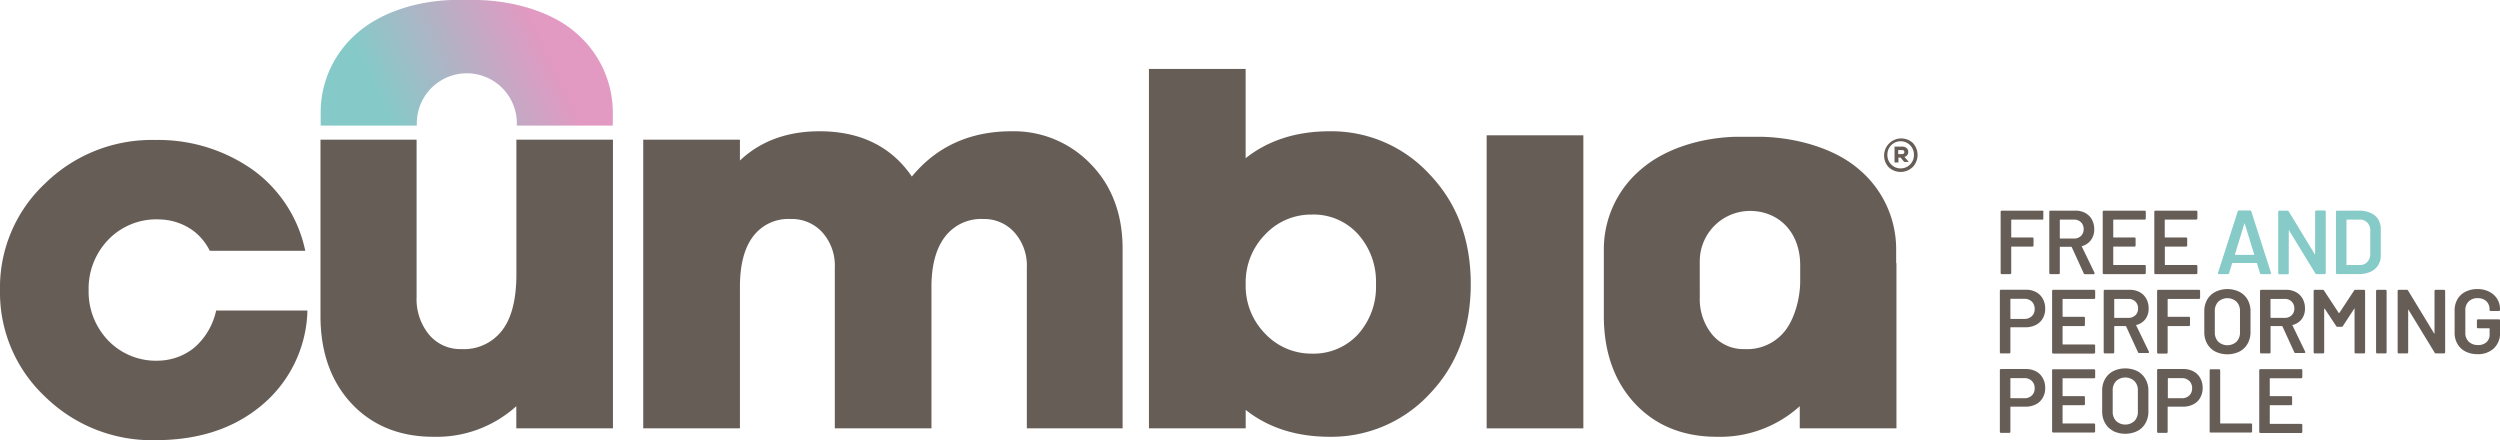 <svg xmlns="http://www.w3.org/2000/svg" xmlns:xlink="http://www.w3.org/1999/xlink" viewBox="0 0 507.75 89.4"><defs><style>.cls-1{fill:#675d57;}.cls-2{fill:url(#Sfumatura_senza_nome_7);}.cls-3{fill:#86cbc8;}</style><linearGradient id="Sfumatura_senza_nome_7" x1="75.49" y1="26.64" x2="117.7" y2="6.51" gradientUnits="userSpaceOnUse"><stop offset="0.09" stop-color="#85cac8"/><stop offset="0.84" stop-color="#e299c2"/></linearGradient></defs><g id="Livello_2" data-name="Livello 2"><g id="Livello_1-2" data-name="Livello 1"><path class="cls-1" d="M388.46,29a3.55,3.55,0,0,1,0,4.94,3.54,3.54,0,0,1-4.89,0A3.48,3.48,0,0,1,388.46,29Zm-.53,4.41a2.62,2.62,0,0,0,.79-1.93,2.72,2.72,0,0,0-.79-2,2.7,2.7,0,0,0-3.82,0,2.71,2.71,0,0,0-.78,2,2.69,2.69,0,0,0,4.6,1.93Zm-1.12-1.52.87,1h-.93L386,32h-.43v1h-.79V29.78h1.52a1.34,1.34,0,0,1,.92.29,1,1,0,0,1,.35.76A1,1,0,0,1,386.81,31.86Zm-.57-.59c.35,0,.53-.14.53-.43s-.18-.39-.53-.39h-.71v.82Z"/><path class="cls-2" d="M84.65,25l0-.13a10.16,10.16,0,0,1,20.32.36v.28h19.49V22.78a21.22,21.22,0,0,0-7.63-16.22C111.93,2.32,104.14.14,97,0H91.88c-7,.19-14.27,2.38-19.13,6.55a21.18,21.18,0,0,0-7.62,16.22c0,.23,0,2.74,0,2.74H84.65V25Z"/><path class="cls-1" d="M104.88,55.64c0,5.21-1,9.11-3,11.59a9.76,9.76,0,0,1-8.17,3.67A8.26,8.26,0,0,1,87.17,68a11.36,11.36,0,0,1-2.56-7.7V28.37H65.09V64.19c0,7.29,2.11,13.26,6.28,17.74S81.16,88.71,88,88.71a24.11,24.11,0,0,0,16.86-6.21V87h19.63V28.37H104.88Z"/><path class="cls-1" d="M385.11,53.45c0-1.4,0-2.78,0-2.89a21.16,21.16,0,0,0-7.62-16.22c-4.93-4.24-12.72-6.43-19.84-6.56H352.5c-7.05.19-14.28,2.38-19.13,6.55a21.21,21.21,0,0,0-7.63,16.22v2.89h0V64.19c0,7.29,2.12,13.26,6.29,17.74s9.78,6.78,16.64,6.78a24.11,24.11,0,0,0,16.86-6.21V87h19.64V53.45Zm-39.88-.79a10.22,10.22,0,0,1,10.21-9.82c5.62,0,10.18,4.1,10.18,11.06v3.19c0,3.48-1.13,7.66-3.11,10.14a9.78,9.78,0,0,1-8.18,3.67A8.23,8.23,0,0,1,347.79,68a11.36,11.36,0,0,1-2.56-7.7S345.21,52.7,345.23,52.66Z"/><path class="cls-1" d="M205.44,26.66c-8.43,0-15.23,3.1-20.24,9.2-4.16-6.1-10.46-9.2-18.75-9.2-6.58,0-12,2-16.17,5.94V28.37H130.64V87h19.64V58.26c0-4.53.92-8,2.75-10.34a8.91,8.91,0,0,1,7.49-3.44A8.39,8.39,0,0,1,167,47.17a10.13,10.13,0,0,1,2.55,7.21V87h19.63V58.26c0-4.53,1-8,2.87-10.33a9.2,9.2,0,0,1,7.61-3.45A8.25,8.25,0,0,1,206,47.17a10.13,10.13,0,0,1,2.55,7.21V87H228V50.51c0-7-2.17-12.78-6.47-17.19A21.65,21.65,0,0,0,205.44,26.66Z"/><path class="cls-1" d="M270.08,26.66c-6.78,0-12.52,1.84-17.09,5.47V14H233.35V87H253V83.25c4.57,3.63,10.31,5.46,17.09,5.46A27.19,27.19,0,0,0,290.36,80c5.54-5.78,8.35-13.28,8.35-22.32s-2.81-16.45-8.35-22.26A27.08,27.08,0,0,0,270.08,26.66ZM257,47.58a12.75,12.75,0,0,1,9.37-4,12.16,12.16,0,0,1,9.4,3.93,14.42,14.42,0,0,1,3.69,10.19,14.4,14.4,0,0,1-3.68,10.24,12.28,12.28,0,0,1-9.41,3.88,12.87,12.87,0,0,1-9.37-4,13.82,13.82,0,0,1-4-10.17A13.84,13.84,0,0,1,257,47.58Z"/><rect class="cls-1" x="301.94" y="27.48" width="19.64" height="59.52"/><path class="cls-1" d="M51.39,34.52a33.31,33.31,0,0,0-19.86-6.09A30.93,30.93,0,0,0,9.15,37.27,28.93,28.93,0,0,0,0,58.91,29,29,0,0,0,9.15,80.56,31,31,0,0,0,31.53,89.4q12.28,0,20.42-6.14A25.86,25.86,0,0,0,62.44,63.07l-18.54,0a13.83,13.83,0,0,1-4.44,7.54,11.91,11.91,0,0,1-7.21,2.64,13.45,13.45,0,0,1-10.31-4.13A14.32,14.32,0,0,1,18,58.91,14.28,14.28,0,0,1,22,48.68a13.53,13.53,0,0,1,10.52-4.11,12,12,0,0,1,7,2.5,11.51,11.51,0,0,1,3.09,3.87H62A27.09,27.09,0,0,0,51.39,34.52Z"/><path class="cls-1" d="M415,44.53a.21.21,0,0,1-.16.07h-6.27a.08.08,0,0,0-.09.09v3.45a.08.08,0,0,0,.09.09h4.22a.2.2,0,0,1,.16.07.2.2,0,0,1,.06.15v1.41a.2.2,0,0,1-.06.15.2.2,0,0,1-.16.07h-4.22a.08.08,0,0,0-.09.09v5.28a.26.26,0,0,1-.07.16.23.23,0,0,1-.16.06h-1.69a.21.21,0,0,1-.16-.06.26.26,0,0,1-.07-.16V43a.21.21,0,0,1,.07-.15.22.22,0,0,1,.16-.07h8.28a.26.26,0,0,1,.16.07A.2.2,0,0,1,415,43v1.41A.2.2,0,0,1,415,44.53Z"/><path class="cls-1" d="M423.2,55.5l-2.43-5.31a.12.12,0,0,0-.11-.07h-2.22a.08.08,0,0,0-.09.09v5.24a.21.21,0,0,1-.22.22h-1.7a.2.2,0,0,1-.15-.06.21.21,0,0,1-.07-.16V43a.18.18,0,0,1,.07-.15.21.21,0,0,1,.15-.07h5.08a4.15,4.15,0,0,1,2,.47,3.39,3.39,0,0,1,1.35,1.33,4,4,0,0,1,.48,2,3.51,3.51,0,0,1-.66,2.16,3.32,3.32,0,0,1-1.82,1.25.05.05,0,0,0-.05,0,.09.09,0,0,0,0,.07l2.6,5.37a.51.51,0,0,1,0,.11q0,.15-.21.15h-1.77A.27.27,0,0,1,423.2,55.5Zm-4.85-10.81v3.67a.08.08,0,0,0,.09.09h2.77a2,2,0,0,0,1.43-.52,1.87,1.87,0,0,0,.55-1.39,1.91,1.91,0,0,0-.55-1.41,2,2,0,0,0-1.43-.53h-2.77A.08.08,0,0,0,418.35,44.69Z"/><path class="cls-1" d="M435.74,44.53a.18.18,0,0,1-.15.07h-6.3a.08.08,0,0,0-.09.09v3.45a.08.08,0,0,0,.09.09h4.23a.21.21,0,0,1,.16.07.2.2,0,0,1,.06.15v1.41a.2.2,0,0,1-.06.15.21.21,0,0,1-.16.07h-4.23a.08.08,0,0,0-.09.09v3.56a.08.08,0,0,0,.09.09h6.3a.21.21,0,0,1,.15.07.2.2,0,0,1,.07.16v1.4a.21.21,0,0,1-.07.16.2.2,0,0,1-.15.06h-8.31a.2.2,0,0,1-.15-.06.21.21,0,0,1-.07-.16V43a.18.18,0,0,1,.07-.15.21.21,0,0,1,.15-.07h8.31a.21.21,0,0,1,.15.07.18.18,0,0,1,.07.15v1.41A.18.18,0,0,1,435.74,44.53Z"/><path class="cls-1" d="M446.2,44.53a.18.18,0,0,1-.15.07h-6.29c-.07,0-.1,0-.1.09v3.45c0,.06,0,.09.1.09H444a.2.2,0,0,1,.16.07.2.2,0,0,1,.06.15v1.41a.2.2,0,0,1-.06.15.2.2,0,0,1-.16.07h-4.22c-.07,0-.1,0-.1.09v3.56c0,.06,0,.09.1.09h6.29a.21.21,0,0,1,.15.07.2.2,0,0,1,.07.16v1.4a.21.21,0,0,1-.07.16.2.2,0,0,1-.15.06h-8.31a.2.2,0,0,1-.15-.06.21.21,0,0,1-.07-.16V43a.18.18,0,0,1,.07-.15.21.21,0,0,1,.15-.07h8.31a.21.21,0,0,1,.15.07.18.18,0,0,1,.07.15v1.41A.18.18,0,0,1,446.2,44.53Z"/><path class="cls-3" d="M459,55.48l-.61-2a.09.09,0,0,0-.09-.07h-4.87a.09.09,0,0,0-.09.07l-.61,2a.23.23,0,0,1-.24.19h-1.85a.2.2,0,0,1-.16-.06.19.19,0,0,1,0-.2l4-12.47a.23.23,0,0,1,.24-.19H457a.23.23,0,0,1,.24.19l4,12.47a.29.29,0,0,1,0,.09c0,.11-.07.17-.2.17h-1.85A.23.23,0,0,1,459,55.48Zm-5-3.72h3.75c.07,0,.1,0,.07-.11l-1.9-6.18s0-.08-.05-.08-.05,0-.06.08l-1.88,6.18C453.88,51.72,453.9,51.76,454,51.76Z"/><path class="cls-3" d="M470.28,42.82a.26.26,0,0,1,.16-.07h1.7a.26.26,0,0,1,.16.07.2.2,0,0,1,.06.15V55.45a.21.21,0,0,1-.22.22H470.5a.26.26,0,0,1-.26-.15l-5.32-8.71s0-.05-.07,0,0,0,0,.08l0,8.6a.21.21,0,0,1-.22.22h-1.7a.21.21,0,0,1-.22-.22V43a.2.2,0,0,1,.06-.15.26.26,0,0,1,.16-.07h1.64a.26.26,0,0,1,.26.15l5.3,8.71a.08.08,0,0,0,.07,0s0,0,0-.09l0-8.6A.2.2,0,0,1,470.28,42.82Z"/><path class="cls-3" d="M474.49,55.61a.25.25,0,0,1-.06-.16V43a.2.2,0,0,1,.06-.15.24.24,0,0,1,.16-.07h4.5a5.6,5.6,0,0,1,2.31.46A3.56,3.56,0,0,1,483,44.53a3.71,3.71,0,0,1,.54,2v5.35a3.67,3.67,0,0,1-.54,2,3.56,3.56,0,0,1-1.54,1.32,5.44,5.44,0,0,1-2.31.46h-4.5A.23.23,0,0,1,474.49,55.61Zm2.17-1.79h2.58a2,2,0,0,0,1.56-.61,2.39,2.39,0,0,0,.6-1.66V46.89a2.27,2.27,0,0,0-.59-1.67,2.06,2.06,0,0,0-1.59-.62h-2.56a.08.08,0,0,0-.09.09v9A.08.08,0,0,0,476.66,53.82Z"/><path class="cls-1" d="M413.52,59.32a3.38,3.38,0,0,1,1.37,1.36,4,4,0,0,1,.49,2,3.85,3.85,0,0,1-.5,2A3.32,3.32,0,0,1,413.47,66a4.59,4.59,0,0,1-2.11.47h-2.95c-.07,0-.1,0-.1.09v5a.2.2,0,0,1-.06.15.2.2,0,0,1-.16.07H406.4a.19.19,0,0,1-.16-.07.21.21,0,0,1-.07-.15V59.07a.22.22,0,0,1,.07-.16.19.19,0,0,1,.16-.07h5.07A4.25,4.25,0,0,1,413.52,59.32Zm-.85,4.89a1.93,1.93,0,0,0,.57-1.45,2,2,0,0,0-.57-1.5,2.05,2.05,0,0,0-1.51-.57h-2.75c-.07,0-.1,0-.1.09v3.89a.09.09,0,0,0,.1.1h2.75A2.09,2.09,0,0,0,412.67,64.21Z"/><path class="cls-1" d="M425.48,60.64a.18.18,0,0,1-.15.07H419a.08.08,0,0,0-.09.09v3.45a.08.08,0,0,0,.09.09h4.23a.21.21,0,0,1,.16.07.2.2,0,0,1,.06.15V66a.2.2,0,0,1-.06.15.21.21,0,0,1-.16.07H419a.08.08,0,0,0-.09.09v3.56a.08.08,0,0,0,.09.09h6.3a.21.21,0,0,1,.15.07.18.18,0,0,1,.07.15v1.41a.24.24,0,0,1-.22.22H417a.24.24,0,0,1-.22-.22V59.08a.24.24,0,0,1,.22-.22h8.31a.24.24,0,0,1,.22.22v1.4A.19.19,0,0,1,425.48,60.64Z"/><path class="cls-1" d="M434.26,71.61l-2.44-5.31a.12.12,0,0,0-.11-.08H429.5a.09.09,0,0,0-.1.1v5.24a.2.2,0,0,1-.06.15.2.2,0,0,1-.16.07h-1.7a.18.18,0,0,1-.15-.07.21.21,0,0,1-.07-.15V59.08a.21.21,0,0,1,.07-.15.18.18,0,0,1,.15-.07h5.08a4.15,4.15,0,0,1,2,.47,3.39,3.39,0,0,1,1.35,1.33,4,4,0,0,1,.48,2,3.51,3.51,0,0,1-.66,2.16A3.33,3.33,0,0,1,433.91,66a.05.05,0,0,0-.06,0,.09.09,0,0,0,0,.07l2.6,5.37a.24.24,0,0,1,0,.11c0,.1-.07.15-.2.15h-1.77A.26.26,0,0,1,434.26,71.61ZM429.4,60.8v3.67c0,.06,0,.09.1.09h2.76a2,2,0,0,0,1.43-.52,1.84,1.84,0,0,0,.55-1.4,1.87,1.87,0,0,0-.55-1.4,1.92,1.92,0,0,0-1.43-.53H429.5C429.44,60.71,429.4,60.74,429.4,60.8Z"/><path class="cls-1" d="M446.78,60.64a.21.21,0,0,1-.16.07h-6.27c-.06,0-.1,0-.1.09v3.45c0,.06,0,.09.1.09h4.22a.2.2,0,0,1,.16.07.2.2,0,0,1,.06.15V66a.2.2,0,0,1-.06.15.2.2,0,0,1-.16.07h-4.22c-.06,0-.1,0-.1.09v5.28a.2.2,0,0,1-.06.15.2.2,0,0,1-.16.07h-1.69a.19.19,0,0,1-.16-.07.21.21,0,0,1-.07-.15V59.08a.21.21,0,0,1,.07-.15.19.19,0,0,1,.16-.07h8.28a.21.21,0,0,1,.16.07.2.2,0,0,1,.06.15v1.4A.21.21,0,0,1,446.78,60.64Z"/><path class="cls-1" d="M449.92,71.4a4,4,0,0,1-1.65-1.6,4.74,4.74,0,0,1-.58-2.38v-4.2a4.7,4.7,0,0,1,.59-2.36,4,4,0,0,1,1.65-1.58,5.57,5.57,0,0,1,4.91,0,4,4,0,0,1,1.65,1.58,4.7,4.7,0,0,1,.59,2.36v4.2a4.75,4.75,0,0,1-.59,2.38,4,4,0,0,1-1.65,1.6,5.68,5.68,0,0,1-4.92,0Zm4.32-2a2.61,2.61,0,0,0,.7-1.9V63.2a2.62,2.62,0,0,0-.7-1.92,2.75,2.75,0,0,0-3.71,0,2.62,2.62,0,0,0-.7,1.92v4.3a2.61,2.61,0,0,0,.7,1.9,2.75,2.75,0,0,0,3.71,0Z"/><path class="cls-1" d="M466,71.61l-2.43-5.31s-.06-.08-.11-.08h-2.22c-.06,0-.09,0-.09.1v5.24a.2.2,0,0,1-.06.15.21.21,0,0,1-.16.07h-1.7a.24.24,0,0,1-.22-.22V59.08a.24.24,0,0,1,.22-.22h5.08a4.15,4.15,0,0,1,2,.47,3.39,3.39,0,0,1,1.35,1.33,4,4,0,0,1,.48,2,3.51,3.51,0,0,1-.66,2.16A3.32,3.32,0,0,1,465.64,66a.05.05,0,0,0-.05,0,.09.09,0,0,0,0,.07l2.6,5.37a.51.51,0,0,1,0,.11q0,.15-.21.15h-1.77A.27.27,0,0,1,466,71.61ZM461.14,60.8v3.67a.08.08,0,0,0,.09.09H464a2,2,0,0,0,1.43-.52,1.87,1.87,0,0,0,.55-1.4,1.91,1.91,0,0,0-.55-1.4,1.93,1.93,0,0,0-1.43-.53h-2.77A.08.08,0,0,0,461.14,60.8Z"/><path class="cls-1" d="M478.43,58.86h1.7a.21.21,0,0,1,.16.07.2.2,0,0,1,.06.15V71.56a.2.2,0,0,1-.06.15.21.21,0,0,1-.16.07h-1.7a.21.21,0,0,1-.16-.07.2.2,0,0,1-.06-.15v-8.8a.08.08,0,0,0,0-.08s-.05,0-.06,0l-2.31,3.54a.29.29,0,0,1-.26.15h-.85a.27.27,0,0,1-.25-.15l-2.33-3.52s0-.05-.06,0a.08.08,0,0,0-.05.07v8.79a.2.2,0,0,1-.06.15.21.21,0,0,1-.16.07h-1.7a.24.24,0,0,1-.22-.22V59.08a.24.24,0,0,1,.22-.22h1.7A.29.29,0,0,1,472,59l3,4.56a.09.09,0,0,0,.07,0,.05.05,0,0,0,.05,0l3-4.56A.29.29,0,0,1,478.43,58.86Z"/><path class="cls-1" d="M482.65,71.71a.18.18,0,0,1-.07-.15V59.08a.24.24,0,0,1,.22-.22h1.7a.2.2,0,0,1,.16.07.2.2,0,0,1,.06.15V71.56a.2.2,0,0,1-.06.15.2.2,0,0,1-.16.07h-1.7A.18.18,0,0,1,482.65,71.71Z"/><path class="cls-1" d="M494.53,58.93a.2.2,0,0,1,.16-.07h1.69a.19.19,0,0,1,.16.07.21.21,0,0,1,.07.15V71.56a.21.21,0,0,1-.07.15.19.19,0,0,1-.16.07h-1.64a.27.27,0,0,1-.26-.15l-5.31-8.71a.08.08,0,0,0-.07-.05s0,0,0,.09l0,8.6a.21.21,0,0,1-.07.15.19.19,0,0,1-.16.07h-1.69a.2.2,0,0,1-.16-.07.2.2,0,0,1-.06-.15V59.08a.2.2,0,0,1,.06-.15.2.2,0,0,1,.16-.07h1.64a.27.27,0,0,1,.26.15l5.29,8.71s.05,0,.08,0,0,0,0-.08v-8.6A.2.2,0,0,1,494.53,58.93Z"/><path class="cls-1" d="M500.72,71.38a3.88,3.88,0,0,1-1.62-1.54,4.52,4.52,0,0,1-.57-2.29V63.09a4.51,4.51,0,0,1,.57-2.3,3.86,3.86,0,0,1,1.62-1.53,5.26,5.26,0,0,1,2.44-.55,5.12,5.12,0,0,1,2.4.54,4,4,0,0,1,1.62,1.46,3.87,3.87,0,0,1,.57,2.08v.15a.21.21,0,0,1-.22.22h-1.68a.21.21,0,0,1-.22-.22v-.09A2.23,2.23,0,0,0,505,61.2a2.49,2.49,0,0,0-1.8-.64,2.45,2.45,0,0,0-1.81.67,2.38,2.38,0,0,0-.68,1.78v4.62a2.36,2.36,0,0,0,.71,1.78,2.63,2.63,0,0,0,1.87.67A2.46,2.46,0,0,0,505,69.5a2,2,0,0,0,.64-1.6V66.76a.08.08,0,0,0-.09-.09h-2.27a.24.24,0,0,1-.16-.07.2.2,0,0,1-.06-.15V65.08a.25.25,0,0,1,.06-.16.23.23,0,0,1,.16-.06h4.26a.21.21,0,0,1,.22.22v2.36a4.31,4.31,0,0,1-1.24,3.3,4.67,4.67,0,0,1-3.35,1.19A5.26,5.26,0,0,1,500.72,71.38Z"/><path class="cls-1" d="M413.52,75.43a3.32,3.32,0,0,1,1.37,1.36,4,4,0,0,1,.49,2,3.85,3.85,0,0,1-.5,2,3.32,3.32,0,0,1-1.41,1.34,4.59,4.59,0,0,1-2.11.47h-2.95c-.07,0-.1,0-.1.09v5a.21.21,0,0,1-.06.16.2.2,0,0,1-.16.07H406.4a.19.19,0,0,1-.16-.07.22.22,0,0,1-.07-.16V75.17a.21.21,0,0,1,.07-.15.19.19,0,0,1,.16-.07h5.07A4.25,4.25,0,0,1,413.52,75.43Zm-.85,4.89a1.94,1.94,0,0,0,.57-1.46,2,2,0,0,0-.57-1.49,2.05,2.05,0,0,0-1.51-.57h-2.75c-.07,0-.1,0-.1.09v3.89a.09.09,0,0,0,.1.1h2.75A2.09,2.09,0,0,0,412.67,80.32Z"/><path class="cls-1" d="M425.48,76.75a.21.21,0,0,1-.15.07H419a.08.08,0,0,0-.09.09v3.45a.08.08,0,0,0,.09.09h4.23a.21.21,0,0,1,.22.22v1.4a.21.21,0,0,1-.06.16.25.25,0,0,1-.16.06H419c-.06,0-.09,0-.09.1V86A.08.08,0,0,0,419,86h6.3a.24.24,0,0,1,.22.22v1.4a.19.19,0,0,1-.07.16.18.18,0,0,1-.15.07H417a.18.18,0,0,1-.15-.07.19.19,0,0,1-.07-.16V75.19a.21.21,0,0,1,.07-.16A.2.2,0,0,1,417,75h8.31a.2.2,0,0,1,.15.06.21.21,0,0,1,.07.16v1.4A.19.19,0,0,1,425.48,76.75Z"/><path class="cls-1" d="M429.18,87.51a4,4,0,0,1-1.65-1.6,4.74,4.74,0,0,1-.58-2.38V79.32a4.69,4.69,0,0,1,.59-2.35,4.08,4.08,0,0,1,1.65-1.59,5.66,5.66,0,0,1,4.91,0A4.08,4.08,0,0,1,435.75,77a4.58,4.58,0,0,1,.59,2.35v4.21a4.65,4.65,0,0,1-.59,2.38,4,4,0,0,1-1.65,1.6,5.68,5.68,0,0,1-4.92,0Zm4.32-2a2.61,2.61,0,0,0,.7-1.9v-4.3a2.62,2.62,0,0,0-.7-1.92,2.75,2.75,0,0,0-3.71,0,2.62,2.62,0,0,0-.7,1.92v4.3a2.61,2.61,0,0,0,.7,1.9,2.75,2.75,0,0,0,3.71,0Z"/><path class="cls-1" d="M445.49,75.43a3.35,3.35,0,0,1,1.38,1.36,4,4,0,0,1,.49,2,4,4,0,0,1-.5,2,3.32,3.32,0,0,1-1.41,1.34,4.59,4.59,0,0,1-2.11.47h-3a.08.08,0,0,0-.09.09v5a.22.22,0,0,1-.22.23h-1.7a.18.18,0,0,1-.15-.07.19.19,0,0,1-.07-.16V75.17a.24.24,0,0,1,.22-.22h5.08A4.21,4.21,0,0,1,445.49,75.43Zm-.84,4.89a1.94,1.94,0,0,0,.57-1.46,2,2,0,0,0-.57-1.49,2.08,2.08,0,0,0-1.52-.57h-2.75a.08.08,0,0,0-.09.09v3.89c0,.06,0,.1.09.1h2.75A2.11,2.11,0,0,0,444.65,80.32Z"/><path class="cls-1" d="M448.84,87.82a.21.21,0,0,1-.06-.16V75.19A.21.21,0,0,1,449,75h1.7a.2.2,0,0,1,.15.06.21.21,0,0,1,.07.16V86A.08.08,0,0,0,451,86h6.18a.2.2,0,0,1,.16.07.2.2,0,0,1,.06.15v1.4a.21.21,0,0,1-.06.16.2.2,0,0,1-.16.07H449A.21.21,0,0,1,448.84,87.82Z"/><path class="cls-1" d="M467.54,76.75a.26.26,0,0,1-.16.07h-6.29c-.07,0-.1,0-.1.09v3.45c0,.06,0,.09.1.09h4.22a.23.23,0,0,1,.16.06.25.25,0,0,1,.06.16v1.4a.21.21,0,0,1-.06.16.23.23,0,0,1-.16.06h-4.22a.09.09,0,0,0-.1.1V86c0,.06,0,.09.1.09h6.29a.21.21,0,0,1,.16.07.2.2,0,0,1,.06.15v1.4a.22.22,0,0,1-.22.23h-8.31a.18.18,0,0,1-.15-.07.19.19,0,0,1-.07-.16V75.19a.21.21,0,0,1,.07-.16.2.2,0,0,1,.15-.06h8.31a.21.21,0,0,1,.22.22v1.4A.21.21,0,0,1,467.54,76.75Z"/></g></g></svg>